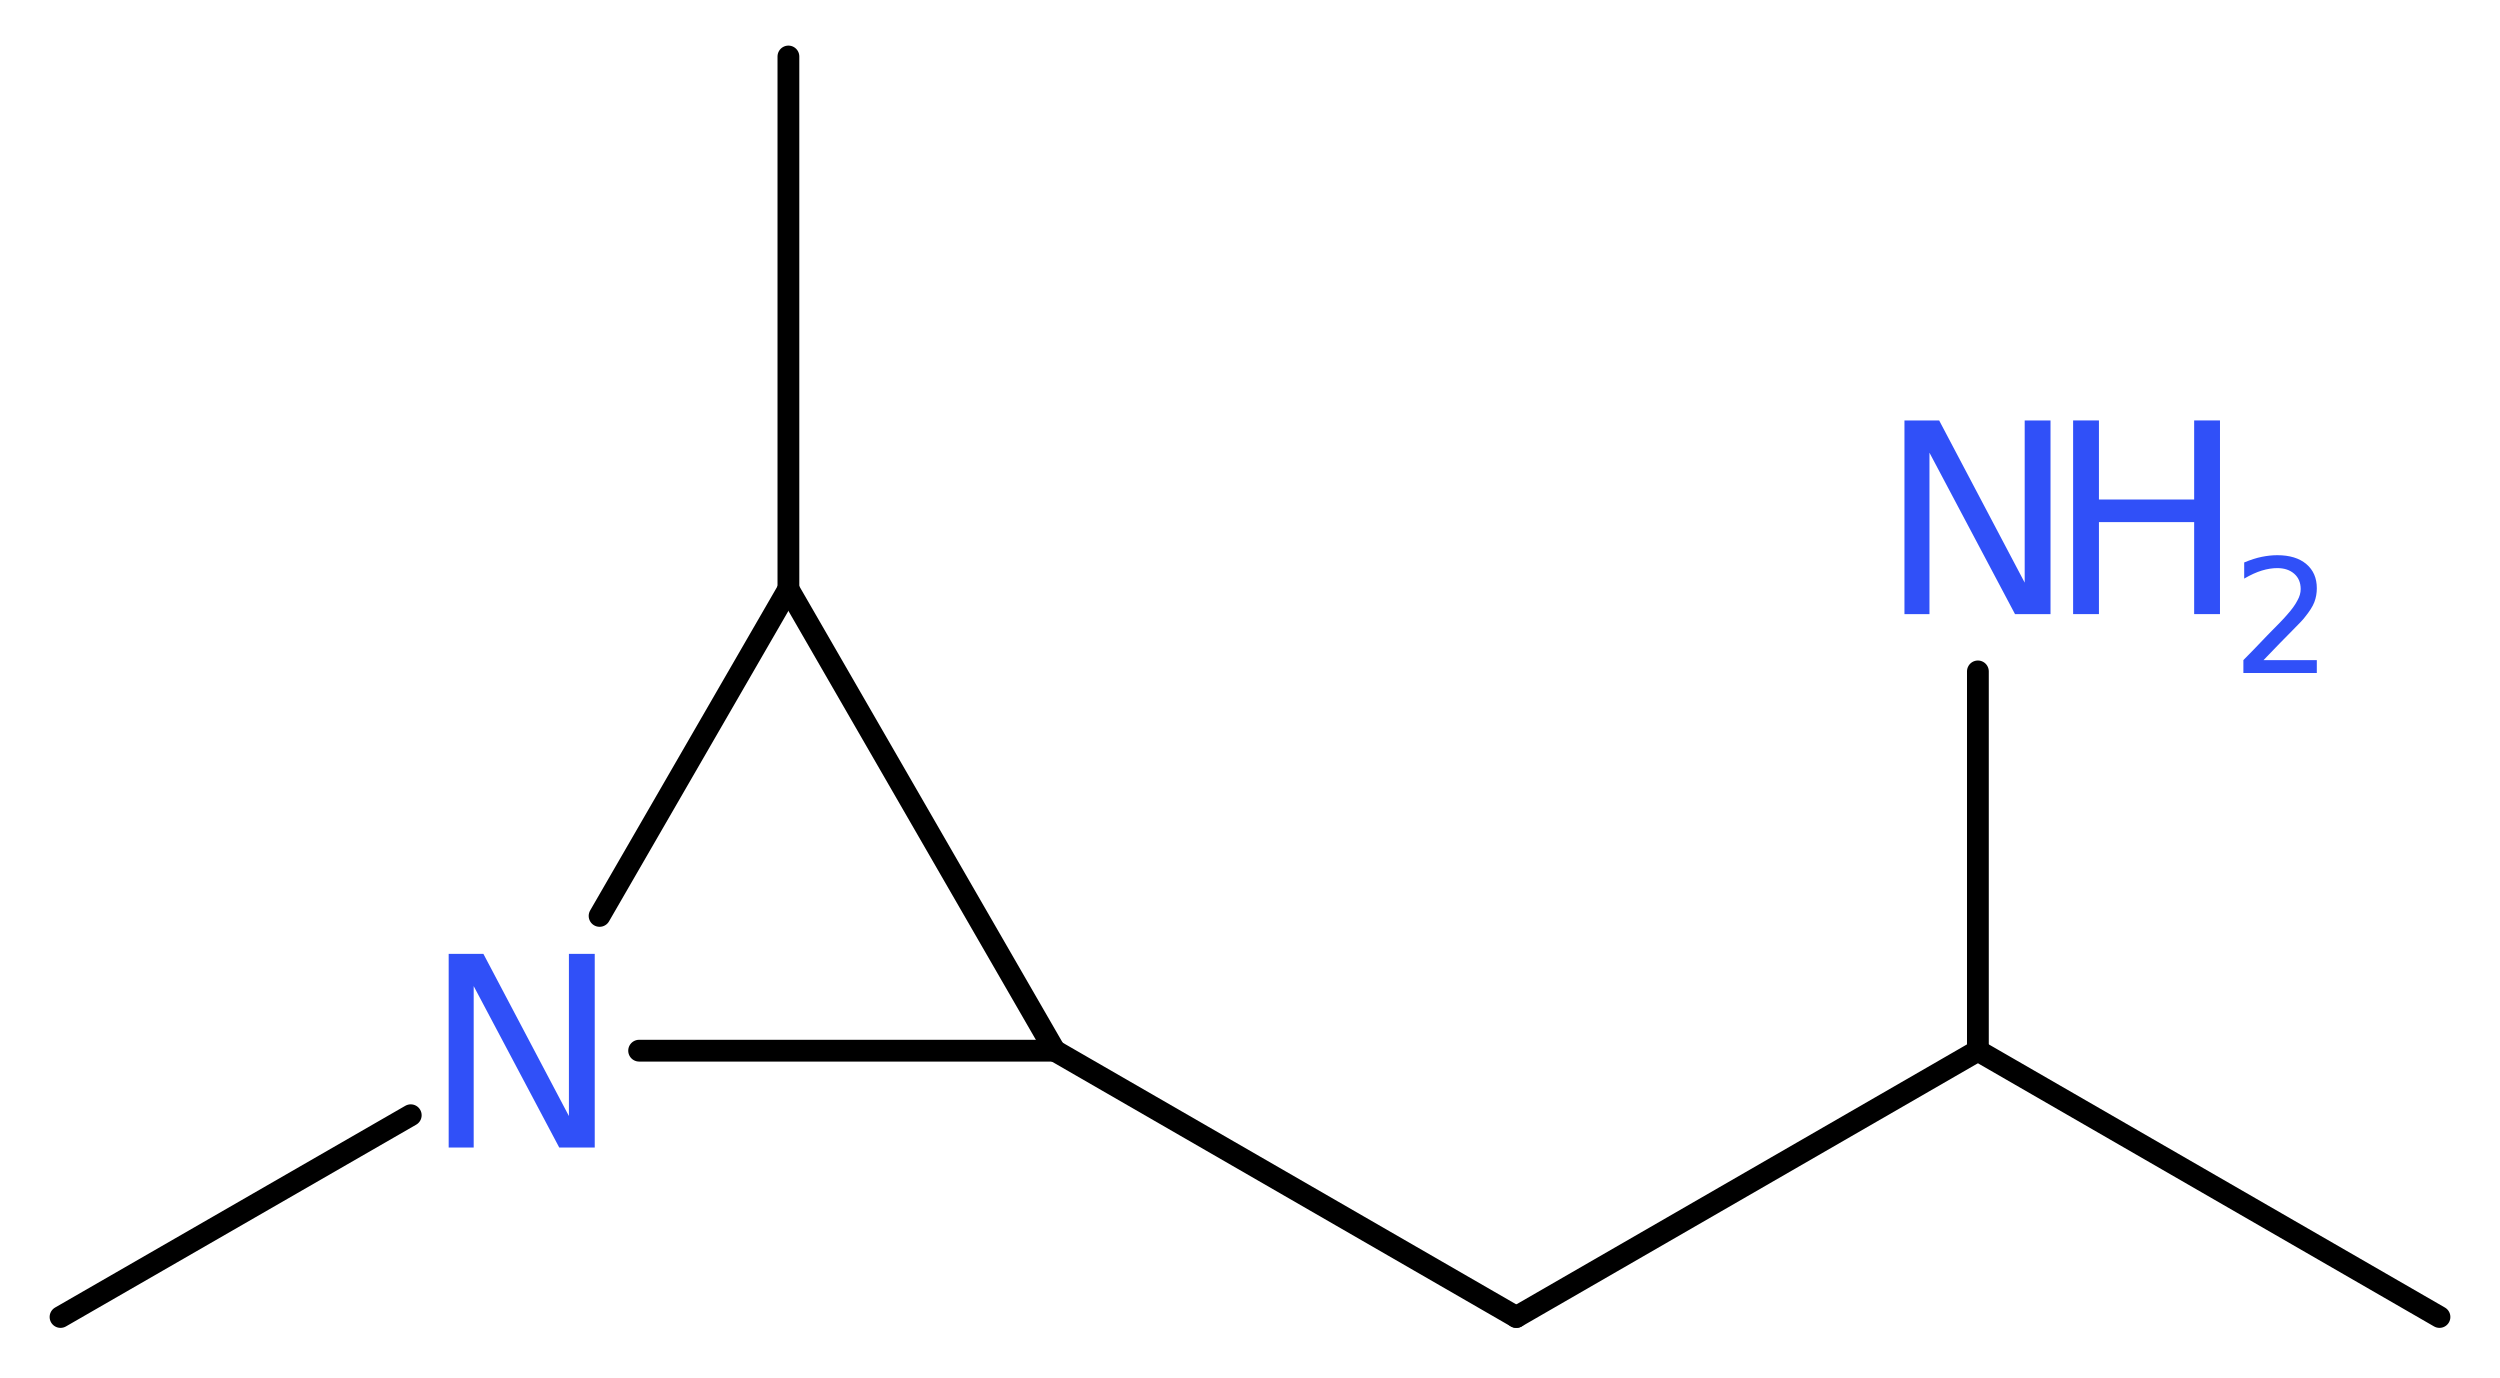 <?xml version='1.0' encoding='UTF-8'?>
<!DOCTYPE svg PUBLIC "-//W3C//DTD SVG 1.1//EN" "http://www.w3.org/Graphics/SVG/1.1/DTD/svg11.dtd">
<svg version='1.2' xmlns='http://www.w3.org/2000/svg' xmlns:xlink='http://www.w3.org/1999/xlink' width='30.98mm' height='17.07mm' viewBox='0 0 30.98 17.07'>
  <desc>Generated by the Chemistry Development Kit (http://github.com/cdk)</desc>
  <g stroke-linecap='round' stroke-linejoin='round' stroke='#000000' stroke-width='.27' fill='#3050F8'>
    <rect x='.0' y='.0' width='31.0' height='18.0' fill='#FFFFFF' stroke='none'/>
    <g id='mol1' class='mol'>
      <line id='mol1bnd1' class='bond' x1='30.23' y1='16.32' x2='24.51' y2='13.02'/>
      <line id='mol1bnd2' class='bond' x1='24.51' y1='13.02' x2='24.51' y2='8.32'/>
      <line id='mol1bnd3' class='bond' x1='24.51' y1='13.02' x2='18.79' y2='16.32'/>
      <line id='mol1bnd4' class='bond' x1='18.79' y1='16.32' x2='13.07' y2='13.02'/>
      <line id='mol1bnd5' class='bond' x1='13.07' y1='13.02' x2='9.77' y2='7.3'/>
      <line id='mol1bnd6' class='bond' x1='9.77' y1='7.3' x2='9.77' y2='.7'/>
      <line id='mol1bnd7' class='bond' x1='9.77' y1='7.3' x2='7.43' y2='11.35'/>
      <line id='mol1bnd8' class='bond' x1='13.07' y1='13.02' x2='7.92' y2='13.02'/>
      <line id='mol1bnd9' class='bond' x1='5.09' y1='13.82' x2='.75' y2='16.32'/>
      <g id='mol1atm3' class='atom'>
        <path d='M23.6 5.21h.43l1.06 2.01v-2.01h.32v2.4h-.44l-1.06 -2.0v2.0h-.31v-2.4z' stroke='none'/>
        <path d='M25.69 5.21h.32v.98h1.18v-.98h.32v2.4h-.32v-1.14h-1.18v1.14h-.32v-2.4z' stroke='none'/>
        <path d='M28.03 8.18h.68v.16h-.91v-.16q.11 -.11 .3 -.31q.19 -.19 .24 -.25q.09 -.1 .13 -.18q.04 -.07 .04 -.14q.0 -.12 -.08 -.19q-.08 -.07 -.21 -.07q-.09 .0 -.19 .03q-.1 .03 -.22 .1v-.2q.12 -.05 .22 -.07q.1 -.02 .19 -.02q.23 .0 .36 .11q.13 .11 .13 .3q.0 .09 -.03 .17q-.03 .08 -.12 .19q-.02 .03 -.15 .16q-.13 .13 -.36 .37z' stroke='none'/>
      </g>
      <path id='mol1atm8' class='atom' d='M5.56 11.82h.43l1.06 2.01v-2.01h.32v2.4h-.44l-1.06 -2.0v2.0h-.31v-2.4z' stroke='none'/>
    </g>
  </g>
</svg>
